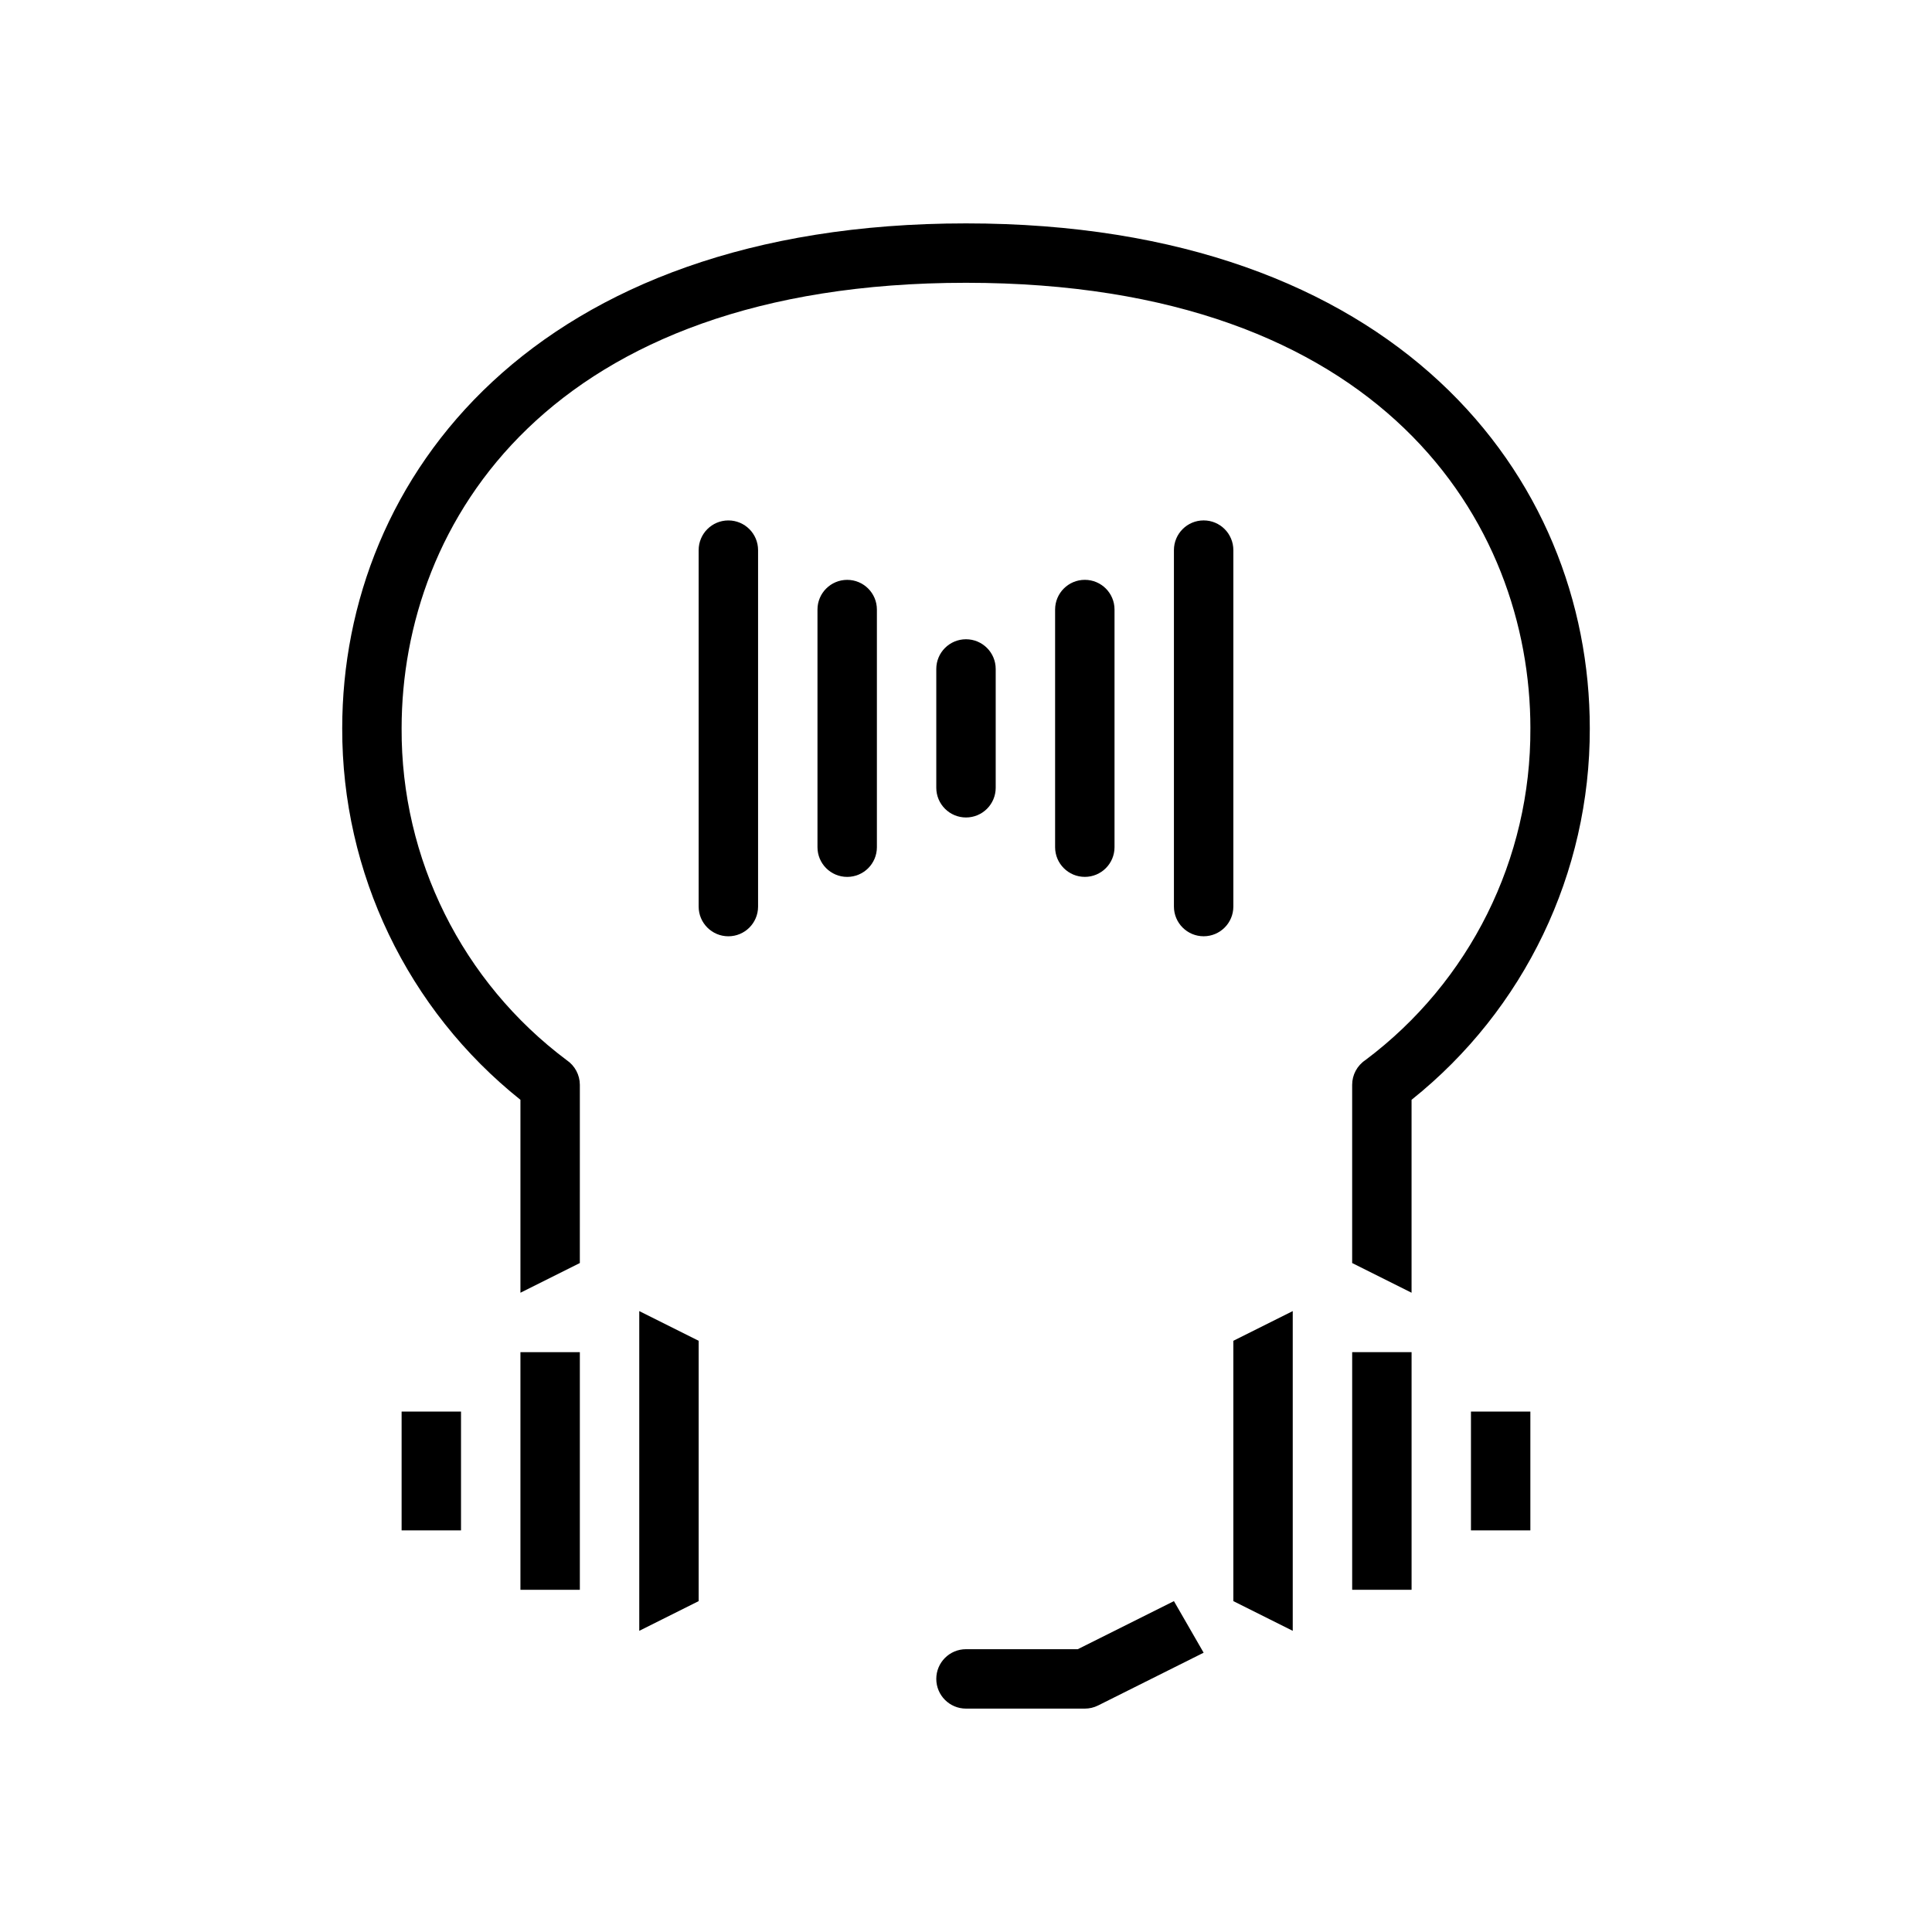 <?xml version="1.0" encoding="UTF-8"?>
<!-- Uploaded to: SVG Repo, www.svgrepo.com, Generator: SVG Repo Mixer Tools -->
<svg fill="#000000" width="800px" height="800px" version="1.1" viewBox="144 144 512 512" xmlns="http://www.w3.org/2000/svg">
 <g>
  <path d="m486.59 573.18v-81.727l-15.742 7.871v68.988l15.742 7.875z"/>
  <path d="m313.41 573.18v3.008l15.742-7.875v-68.988l-15.742-7.871z"/>
  <path d="m533.82 518.08h15.742v31.488h-15.742z"/>
  <path d="m281.92 510.21v55.105h15.746v-62.977h-15.746z"/>
  <path d="m502.34 565.31h15.742v-62.977h-15.742z"/>
  <path d="m250.43 518.08h15.742v31.488h-15.742z"/>
  <path d="m400 596.8h31.488c1.219 0 2.426-0.285 3.519-0.832l27.969-13.984-7.871-13.668-25.48 12.738h-29.625c-4.348 0-7.875 3.523-7.875 7.871 0 4.348 3.527 7.875 7.875 7.875z"/>
  <path d="m281.92 435.46v51.129l15.742-7.871 0.004-47.23c-0.008-2.625-1.316-5.074-3.492-6.539-27.684-20.727-43.91-53.344-43.742-87.926 0-54.469 39.172-118.08 149.57-118.08 110.4 0 149.57 63.609 149.57 118.08h-0.004c0.168 34.574-16.055 67.184-43.727 87.914-2.191 1.461-3.504 3.918-3.504 6.551v47.23l15.742 7.871v-51.129c29.93-23.895 47.324-60.141 47.234-98.438 0-66.613-51.113-133.82-165.31-133.82s-165.31 67.211-165.31 133.82c-0.09 38.297 17.301 74.543 47.23 98.438z"/>
  <path d="m400 360.64c2.086 0 4.09-0.828 5.566-2.305 1.477-1.477 2.305-3.477 2.305-5.566v-31.488c0-4.348-3.523-7.871-7.871-7.871s-7.875 3.523-7.875 7.871v31.488c0 2.09 0.832 4.09 2.309 5.566 1.477 1.477 3.477 2.305 5.566 2.305z"/>
  <path d="m360.64 305.54v62.977c0 4.348 3.527 7.871 7.875 7.871 4.348 0 7.871-3.523 7.871-7.871v-62.977c0-4.348-3.523-7.871-7.871-7.871-4.348 0-7.875 3.523-7.875 7.871z"/>
  <path d="m329.15 289.79v94.465c0 4.348 3.527 7.871 7.875 7.871 4.348 0 7.871-3.523 7.871-7.871v-94.465c0-4.348-3.523-7.871-7.871-7.871-4.348 0-7.875 3.523-7.875 7.871z"/>
  <path d="m439.36 368.51v-62.977c0-4.348-3.523-7.871-7.871-7.871-4.348 0-7.875 3.523-7.875 7.871v62.977c0 4.348 3.527 7.871 7.875 7.871 4.348 0 7.871-3.523 7.871-7.871z"/>
  <path d="m470.85 384.25v-94.465c0-4.348-3.523-7.871-7.871-7.871-4.348 0-7.875 3.523-7.875 7.871v94.465c0 4.348 3.527 7.871 7.875 7.871 4.348 0 7.871-3.523 7.871-7.871z"/>
 </g>
</svg>